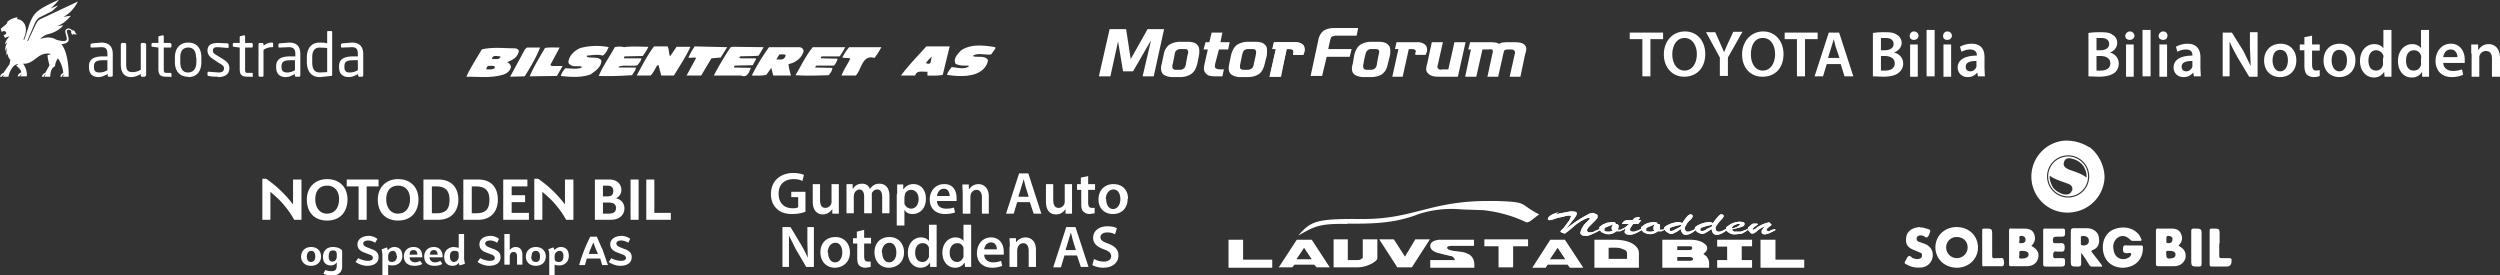 <svg id="Layer_2" xmlns="http://www.w3.org/2000/svg" viewBox="0 0 651.8 71.8"><rect x="0" y="0" width="651.8" height="71.8" fill="#333333" stroke="none"/><defs><style>.cls-1,.cls-2{fill:#fff}.cls-2{fill-rule:evenodd}</style></defs><g id="Layer_2-2"><g id="Layer_1-2"><path class="cls-1" d="m407.7 59.4 1.5-2 .4-1-.2-.2h-.3c-.2 0-.7 0-1.5.3l-1.5.3-1.2.4a3 3 0 0 1-1 .2l-.3-.1c-.1-.3 0-.6.5-1 .4-.3 1-.6 2-.9h.2l-.2.1-.3.2-.3.2a97.1 97.1 0 0 1 4.1-.8l1 .1c.2 0 .4.2.5.3l-.1.6-.5.8-.8 1-1.4 1.8a35 35 0 0 1 6.1-4l1-.2.4.2.5.2c.2.1.2.2.2.3v.6l-.6.7-1.7 1.7c-.4.5-.5.8-.4 1 .1.3.4.4.8.4l.7-.1.8-.4 1-.4.1.3a19.8 19.8 0 0 1-3 1.4 3 3 0 0 1-.7.1l-.9-.1-.5-.4a1 1 0 0 1 0-.6l.3-.8.6-1 1-1c.4-.4.6-.6.5-.7l-.2-.1c-.6 0-1.6.5-3.1 1.5l-.5.4-.7.6-.7.6a66 66 0 0 1-1.3 1l-.7-.2-.5-.3.3-.4.6-.6"/><path class="cls-1" d="m423 59.6.2.3-.8.4h-1a3 3 0 0 1-3 .6l-.9-.4-.5-.7v-.6l.8-.6 1.1-.5 1.3-.2h.7l.4.3-.2.2h.6l.3.4v.5l-.3.6H422.6l.4-.2m-2.4-1.2a126.1 126.1 0 0 0-2 .8c-.2 0-.3.2-.3.3v.6c.1.1.4.2 1 .2.3 0 .7 0 1.2-.3-.1-.1-.3-.2-.3-.4v-.5l.4-.7"/><path class="cls-1" d="M425.2 57.4h.4l.6-.6.9-.2.5.1-.2.3-.4.4h.9l-.8 1h-1.3a7 7 0 0 0-.5.7 2 2 0 0 0-.3.5v.5c.2.2.4.3.7.3.3 0 .6 0 .9-.2.3 0 .7-.3 1.3-.5l.1.3c-1.3.8-2.3 1.2-3.1 1.2l-.8-.1-.5-.4v-.4l.2-.6h-.2l-.2.1-.1.1-.2.1-.2-.3c.6-.2 1.2-.7 1.8-1.3H422.9l.2-.4.4-.4.6-.2h1.1"/><path class="cls-1" d="M434 59.6v.3l-.8.4h-1a3 3 0 0 1-2.9.6l-.9-.4-.5-.7v-.6l.8-.6a4.6 4.6 0 0 1 3.1-.6c.2 0 .3 0 .3.2v.2h.5l.2.4v.5c0 .2 0 .4-.2.6H433.5l.4-.2m-2.5-1.2a126.1 126.1 0 0 0-1.9.8c-.2 0-.3.2-.3.3v.6c.1.1.4.2 1 .2.3 0 .7 0 1.2-.3-.2-.1-.3-.2-.3-.4v-.5l.3-.7"/><path class="cls-1" d="m438.2 59.7-1 .7-1 .5-.4.1c-.2 0-.4 0-.7-.2l-.7-.4-.5-.6c-.1-.3 0-.6.5-.9a7.1 7.1 0 0 1 3.2-1c.3 0 .7.1 1 .3a12.4 12.4 0 0 1 1.5-2l.5-.3h.4l.3.3c.1.1 0 .4-.3.8l-1 1-.6 1c-.2.4-.2.7 0 1 0 .3.3.4.7.4.2 0 .5 0 .7-.2.3 0 .7-.3 1.2-.5l.1.3c-1 .8-1.8 1.2-2.5 1.2-.3 0-.6 0-.7-.2a1 1 0 0 1-.4-.4 2 2 0 0 1-.3-1m.2-1a15 15 0 0 0-3 .8l-.1.3v.4l.1.1h.6l.4-.2.4-.2.6-.3.6-.3.3-.3.1-.3"/><path class="cls-1" d="m446.3 59.7-1.1.7-.9.5-.5.1c-.1 0-.4 0-.6-.2-.3 0-.5-.2-.8-.4l-.5-.6c-.1-.3 0-.6.5-.9a7.1 7.1 0 0 1 3.2-1c.4 0 .7.1 1 .3a12.4 12.4 0 0 1 1.6-2c.2-.2.3-.3.5-.3h.4l.3.3c0 .1 0 .4-.4.8l-.9 1-.7 1a1 1 0 0 0 0 1c.1.3.4.4.7.4.3 0 .5 0 .8-.2.3 0 .6-.3 1.1-.5l.2.3c-1 .8-1.8 1.2-2.6 1.2-.3 0-.5 0-.7-.2a1 1 0 0 1-.4-.4 2 2 0 0 1-.2-1m.2-1a15 15 0 0 0-3 .8l-.2.3v.4l.2.1h.5c.1 0 .3 0 .5-.2.2 0 .3-.1.3-.2l.6-.3.7-.3.3-.3v-.3"/><path class="cls-1" d="M451.6 59.8v.2l.5.4h1.8l.8-.3 1-.4v.2c-.4.4-1 .7-1.5 1l-1.7.2c-.6 0-1 0-1.5-.3s-.7-.4-.9-.8c-.1-.3-.1-.6 0-.8l1.2-.8a5.6 5.6 0 0 1 2.4-.6l.7.1c.2 0 .4.2.4.3.1.2 0 .4-.1.6s-.6.3-1.1.5l-2 .5m0-.3c.5 0 .9-.2 1.2-.3.3-.2.6-.3.7-.5.1-.1.2-.2.1-.3h-.7l-.7.3c-.2 0-.3.2-.5.4-.1.1-.2.3-.1.4"/><path class="cls-1" d="M461.6 58.9c-.8.5-1.2 1-1 1.2l.4.2c.2 0 .4 0 .6-.2s.7-.2 1.2-.4l.1.3-1.6.8-1 .3c-.6 0-.9-.1-1-.5v-.5l.3-.4.5-.7-1 .5a6.7 6.7 0 0 0-1.3 1l-.5.3-.3.1c-.2 0-.5 0-.7-.3l-.6-.7v-.3s0-.3.2-.4l.8-.7c.2-.2.5-.2.8-.2h.5c.1 0 .2 0 .3.2l-.1.1-.3.2c-.7.5-1 .8-1 1l.3.1s.2 0 .3-.2c.2 0 .4-.2.6-.4a8.9 8.9 0 0 1 3-1.3c.2 0 .3 0 .4.2l.4.4-.3.3M407.7 59.4l1.5-2 .4-1-.2-.2h-.3c-.2 0-.7 0-1.5.3l-1.5.3-1.2.4a3 3 0 0 1-1 .2l-.3-.1c-.1-.3 0-.6.5-1 .4-.3 1-.6 2-.9h.2l-.2.1-.3.2-.3.2a97.1 97.1 0 0 1 4.1-.8l1 .1c.2 0 .4.2.5.3l-.1.6-.5.8-.8 1-1.4 1.8a35 35 0 0 1 6.1-4l1-.2.4.2.5.2c.2.1.2.2.2.3v.6l-.6.7-1.7 1.7c-.4.5-.5.8-.4 1 .1.3.4.4.8.4l.7-.1.8-.4 1-.4.1.3a19.8 19.8 0 0 1-3 1.4 3 3 0 0 1-.7.1l-.9-.1-.5-.4a1 1 0 0 1 0-.6l.3-.8.6-1 1-1c.4-.4.6-.6.5-.7l-.2-.1c-.6 0-1.6.5-3.1 1.5l-.5.4-.7.6-.7.6a66 66 0 0 1-1.3 1l-.7-.2-.5-.3.3-.4.6-.6"/><path class="cls-1" d="m423 59.6.2.3-.8.4h-1a3 3 0 0 1-3 .6l-.9-.4-.5-.7v-.6l.8-.6 1.1-.5 1.3-.2h.7l.4.3-.2.2h.6l.3.4v.5l-.3.6H422.6l.4-.2m-2.4-1.2a126.1 126.1 0 0 0-2 .8c-.2 0-.3.2-.3.3v.6c.1.1.4.2 1 .2.3 0 .7 0 1.2-.3-.1-.1-.3-.2-.3-.4v-.5l.4-.7"/><path class="cls-1" d="M425.2 57.4h.4l.6-.6.9-.2.5.1-.2.3-.4.4h.9l-.8 1h-1.3a7 7 0 0 0-.5.7 2 2 0 0 0-.3.5v.5c.2.2.4.3.7.3.3 0 .6 0 .9-.2.3 0 .7-.3 1.3-.5l.1.3c-1.3.8-2.3 1.2-3.1 1.2l-.8-.1-.5-.4v-.4l.2-.6h-.2l-.2.1-.1.1-.2.1-.2-.3c.6-.2 1.2-.7 1.8-1.3H422.9l.2-.4.4-.4.6-.2h1.1"/><path class="cls-1" d="M434 59.6v.3l-.8.4h-1a3 3 0 0 1-2.9.6l-.9-.4-.5-.7v-.6l.8-.6a4.6 4.6 0 0 1 3.1-.6c.2 0 .3 0 .3.2v.2h.5l.2.4v.5c0 .2 0 .4-.2.6H433.5l.4-.2m-2.5-1.2a126.1 126.1 0 0 0-1.9.8c-.2 0-.3.2-.3.3v.6c.1.1.4.2 1 .2.3 0 .7 0 1.2-.3-.2-.1-.3-.2-.3-.4v-.5l.3-.7"/><path class="cls-1" d="m438.2 59.7-1 .7-1 .5-.4.1c-.2 0-.4 0-.7-.2l-.7-.4-.5-.6c-.1-.3 0-.6.5-.9a7.1 7.1 0 0 1 3.2-1c.3 0 .7.1 1 .3a12.4 12.4 0 0 1 1.5-2l.5-.3h.4l.3.3c.1.1 0 .4-.3.8l-1 1-.6 1c-.2.4-.2.7 0 1 0 .3.3.4.7.4.2 0 .5 0 .7-.2.3 0 .7-.3 1.2-.5l.1.3c-1 .8-1.8 1.2-2.5 1.2-.3 0-.6 0-.7-.2a1 1 0 0 1-.4-.4 2 2 0 0 1-.3-1m.2-1a15 15 0 0 0-3 .8l-.1.3v.4l.1.1h.6l.4-.2.4-.2.6-.3.6-.3.3-.3.1-.3"/><path class="cls-1" d="m446.3 59.7-1.1.7-.9.5-.5.1c-.1 0-.4 0-.6-.2-.3 0-.5-.2-.8-.4l-.5-.6c-.1-.3 0-.6.5-.9a7.1 7.1 0 0 1 3.2-1c.4 0 .7.1 1 .3a12.4 12.4 0 0 1 1.6-2c.2-.2.3-.3.5-.3h.4l.3.3c0 .1 0 .4-.4.8l-.9 1-.7 1a1 1 0 0 0 0 1c.1.3.4.4.7.4.3 0 .5 0 .8-.2.3 0 .6-.3 1.1-.5l.2.3c-1 .8-1.8 1.2-2.6 1.2-.3 0-.5 0-.7-.2a1 1 0 0 1-.4-.4 2 2 0 0 1-.2-1m.2-1a15 15 0 0 0-3 .8l-.2.3v.4l.2.1h.5c.1 0 .3 0 .5-.2.2 0 .3-.1.3-.2l.6-.3.7-.3.3-.3v-.3"/><path class="cls-1" d="M451.6 59.8v.2l.5.4h1.8l.8-.3 1-.4v.2c-.4.4-1 .7-1.5 1l-1.7.2c-.6 0-1 0-1.5-.3s-.7-.4-.9-.8c-.1-.3-.1-.6 0-.8l1.2-.8a5.6 5.6 0 0 1 2.4-.6l.7.1c.2 0 .4.2.4.3.1.2 0 .4-.1.6s-.6.3-1.1.5l-2 .5m0-.3c.5 0 .9-.2 1.2-.3.3-.2.6-.3.7-.5.1-.1.2-.2.1-.3h-.7l-.7.3c-.2 0-.3.2-.5.4-.1.1-.2.3-.1.4"/><path class="cls-1" d="M461.6 58.9c-.8.5-1.2 1-1 1.2l.4.2c.2 0 .4 0 .6-.2s.7-.2 1.2-.4l.1.3-1.6.8-1 .3c-.6 0-.9-.1-1-.5v-.5l.3-.4.5-.7-1 .5a6.7 6.7 0 0 0-1.3 1l-.5.3-.3.1c-.2 0-.5 0-.7-.3l-.6-.7v-.3s0-.3.2-.4l.8-.7c.2-.2.5-.2.8-.2h.5c.1 0 .2 0 .3.2l-.1.1-.3.2c-.7.5-1 .8-1 1l.3.1s.2 0 .3-.2c.2 0 .4-.2.6-.4a8.9 8.9 0 0 1 3-1.3c.2 0 .3 0 .4.2l.4.4-.3.3M351.3 58.3c7.7.1 13-.3 18.6-2.5a28 28 0 0 1 11.2-1.2l5.7.2c3.6.4 7.5 1.4 11 3.1.8.4 2-1 3.5-2-4.9-2.5-3.1-3.1-8.7-3.4l-2.2-.1H388c-15.3 0-19.5 4.8-33 4.7-11.8-.1-13.2.5-16.5 4.3 4-2.2 5.2-3.2 12.8-3M423.7 69.8h-8v-7.3h5c2 0 3.6.3 4.9 1 1.1.7 1.7 1.5 1.7 2.5v3.8h-3.6Zm-4.3-3.7v1.4h4.8V66c0-.4-.3-.8-1-1-.8-.3-.8-.5-3.8-.4V66ZM408.7 69h-5.2l-.5.8h-3.5l4.7-7.3h3.8l4.8 7.3h-3.5l-.6-.8Zm-2.6-4.4-2 3h4l-2-3ZM331.7 69.8h-11.4v-7.3h3.8v5.2h7.6v2.1zM342.6 69h-5.1l-.6.7h-3.5l4.7-7.2h3.9l4.7 7.2h-3.4l-.7-.7Zm-2.6-4.4-2 3h4l-2-3ZM351.4 67.8h2c.7 0 1.2 0 1.4-.2s.5-.2.5-.5v-4.7h3.8v4.7c0 .8-.5 1-1.4 1.6-1 .5-2.2 1-3.9 1h-6.1v-7.3h3.7v5.4ZM372.8 62.4l-4.7 7.3h-3.8l-4.7-7.3h3.8l2.9 4.5 2.7-4.5h3.8zM394.5 69.7h-3.8v-5.5H387v-1.8h11.4v1.8h-3.9v5.5zM450.3 67.8v-3.5h-2.6v-1.8h9.1v1.7h-2.7v3.6h2.7v2h-9.1v-2H450.3zM470.4 69.8H459v-7.3h3.9v5.2h7.5v2.1zM384.2 67.8s-.2-.6-.6-1c-.3-.3-.7-.6-.9-.6-.5-.3-1-.4-1.4-.5l-2.4-.3c-1-.2-1.6-.4-1.6-.8s.6-.5 1.8-.5h5.2v-1.6h-9.1c-1.6.2-2.3.8-2.3 1.6s.6 1.4 1.8 1.8l3.2.8.6.1s.7.3.8 1h-6.4v2h11.5c0-.8 0-1.4-.2-2M445.6 68.4c0-.2-.2-1-.6-1.4v-.1l-.9-.7c.7-.5 1-1 1-1.5 0-.6-.4-1-1.2-1.5-.9-.5-2-.7-3.5-.7h-7v7.3h12.2v-1.4m-8.3-4.2h3.1c.6 0 .8.1.8.5 0 .3-.3.5-.8.5h-3.1v-1Zm0 2.8h3.1c.8 0 1 .3 1 .5s0 .5-.9.5h-3.2v-1ZM210 55.2c-.7.3-2 .6-3.4.6-1.8 0-3.1-.4-4.1-1.4-1-.9-1.5-2.3-1.5-3.8 0-3.4 2.4-5.5 5.9-5.5 1.2 0 2.3.3 2.7.5l-.4 1.6c-.5-.3-1.2-.5-2.3-.5-2.3 0-3.9 1.3-3.9 3.8s1.5 3.8 3.7 3.8c.7 0 1.2-.1 1.4-.3v-2.6h-1.8V50h3.7v5.3ZM218.7 53.4v2.3H217v-1.2c-.4.6-1.2 1.4-2.5 1.4s-2.6-.9-2.6-3.3V48h1.9v4.1c0 1.3.4 2.1 1.4 2.1a1.6 1.6 0 0 0 1.6-1.6V48h1.9v5.3ZM220.7 50.4V48h1.6v1.2h.1c.4-.6 1-1.3 2.4-1.3 1 0 1.7.5 2 1.4a3 3 0 0 1 1-1c.4-.3 1-.4 1.5-.4 1.3 0 2.6.8 2.6 3.2v4.5H230v-4.2c0-1.3-.4-2-1.3-2-.7 0-1.2.5-1.4 1v5.2h-2v-4.4c0-1-.4-1.8-1.2-1.8-.7 0-1.2.6-1.4 1.1l-.1.6v4.5h-1.9v-5.3ZM233.9 50.6v-2.5h1.6v1.2h.1a3 3 0 0 1 2.6-1.3c1.8 0 3.2 1.4 3.2 3.8 0 2.7-1.7 4-3.5 4-1 0-1.7-.4-2-1h-.1v4h-2v-8.2Zm1.9 2v.5c.2.7 1 1.3 1.7 1.3 1.2 0 2-1 2-2.5 0-1.3-.7-2.4-2-2.4-.7 0-1.5.5-1.6 1.4l-.1.5v1.1ZM244.3 52.4c0 1.4 1.1 2 2.3 2 1 0 1.6-.1 2.1-.3l.3 1.3c-.6.2-1.5.4-2.6.4-2.5 0-4-1.5-4-3.8 0-2 1.3-4 3.8-4s3.2 2 3.2 3.6v.8h-5.1Zm3.3-1.3c0-.7-.3-1.9-1.5-1.9s-1.7 1.1-1.8 1.9h3.3ZM251 50.4l-.1-2.3h1.7v1.2h.1c.4-.6 1.2-1.3 2.4-1.3s2.7.8 2.7 3.2v4.5H256v-4.3c0-1-.4-1.9-1.4-1.9-.8 0-1.3.6-1.5 1.1l-.1.7v4.4h-2v-5.3ZM265.2 52.7l-.9 3h-2l3.4-10.5h2.4l3.4 10.5h-2l-1-3h-3.3Zm3-1.4-.8-2.6-.5-2-.6 2-.8 2.6h2.7ZM279.5 53.4v2.3h-1.7v-1.2c-.4.6-1.1 1.4-2.5 1.4s-2.6-.9-2.6-3.3V48h1.9v4.1c0 1.3.4 2.1 1.4 2.1a1.6 1.6 0 0 0 1.6-1.6V48h1.9v5.3ZM283.7 46V48h1.8v1.5h-1.8v3.3c0 1 .3 1.4 1 1.4h.7v1.4l-1.3.2c-.7 0-1.3-.3-1.7-.7-.4-.4-.5-1-.5-2v-3.6h-1.1V48h1v-1.7l2-.4ZM294 51.8c0 2.8-1.9 4-3.8 4-2.2 0-3.8-1.4-3.8-3.8s1.6-4 3.9-4 3.8 1.5 3.8 3.8m-5.7.1c0 1.5.7 2.6 1.8 2.6s1.9-1.1 1.9-2.6c0-1.2-.5-2.5-1.8-2.5s-2 1.3-2 2.5M204 69.6V59.2h2.1l2.7 4.5a29 29 0 0 1 1.8 3.5l-.1-4.4v-3.6h1.7v10.4h-2l-2.7-4.6-1.8-3.6v8.2h-1.8ZM221.6 65.8c0 2.7-2 4-4 4s-3.7-1.5-3.7-4 1.6-4 3.9-4 3.8 1.7 3.8 4m-5.7 0c0 1.5.7 2.6 1.8 2.6s1.9-1 1.9-2.6c0-1.2-.5-2.5-1.8-2.5s-2 1.3-2 2.5M225.3 60v2h1.8v1.5h-1.8v3.3c0 1 .3 1.4 1 1.4h.7v1.4l-1.3.2c-.7 0-1.3-.2-1.7-.6-.4-.5-.5-1.1-.5-2.1v-3.6h-1.1v-1.4h1v-1.7l2-.5ZM235.7 65.8c0 2.7-2 4-4 4s-3.7-1.5-3.7-4 1.6-4 3.9-4 3.8 1.7 3.8 4m-5.7 0c0 1.5.7 2.6 1.8 2.6s1.9-1 1.9-2.6c0-1.2-.5-2.5-1.8-2.5s-2 1.3-2 2.5M244.2 58.6v11h-1.7v-1.2c-.5.9-1.4 1.4-2.5 1.4-1.8 0-3.3-1.5-3.3-3.9 0-2.5 1.6-4 3.4-4 1 0 1.8.4 2.1 1v-4.3h2Zm-2 6.6v-.5c-.1-.7-.7-1.3-1.6-1.3-1.3 0-2 1-2 2.5s.7 2.4 2 2.4c.7 0 1.4-.6 1.6-1.4v-1.7ZM253.2 58.6v11h-1.6l-.1-1.2c-.5.9-1.4 1.4-2.5 1.4-1.8 0-3.3-1.5-3.3-3.9 0-2.5 1.6-4 3.4-4 1 0 1.8.4 2.1 1v-4.3h2Zm-2 6.6v-.5c-.1-.7-.7-1.3-1.6-1.3-1.2 0-2 1-2 2.5s.8 2.4 2 2.4c.7 0 1.4-.6 1.6-1.4v-1.7ZM256.6 66.4c0 1.3 1.1 2 2.3 2 1 0 1.6-.2 2.1-.4l.3 1.3c-.7.3-1.6.5-2.6.5-2.5 0-4-1.5-4-3.8 0-2.1 1.3-4.1 3.7-4.1s3.3 2 3.3 3.7v.8h-5.1Zm3.3-1.4c0-.7-.3-1.8-1.5-1.8s-1.7 1-1.8 1.8h3.3ZM263.3 64.3l-.1-2.2h1.7v1h.1c.3-.5 1.2-1.2 2.4-1.2s2.7.8 2.7 3.2v4.5h-1.9v-4.2c0-1.1-.4-2-1.4-2-.8 0-1.3.6-1.5 1.2l-.1.6v4.4h-2v-5.3ZM277.5 66.7l-.9 3h-2l3.4-10.5h2.4l3.4 10.4h-2l-1-3h-3.3Zm3-1.5-.8-2.6-.5-2-.6 2-.8 2.6h2.7ZM285.2 67.5c.7.4 1.6.7 2.6.7 1.2 0 1.9-.6 1.9-1.4 0-.8-.5-1.3-1.9-1.8-1.7-.6-2.8-1.5-2.8-3 0-1.7 1.4-3 3.7-3 1.1 0 2 .2 2.5.5l-.5 1.6c-.3-.2-1-.5-2-.5-1.2 0-1.8.6-1.8 1.2 0 .8.6 1.2 2 1.7 1.8.7 2.7 1.6 2.7 3.1 0 1.7-1.3 3.2-4 3.2-1 0-2.2-.3-2.8-.7l.4-1.5ZM428.2 10.2h-3.3V8.5h8.7v1.7h-3.3v9.7h-2.1v-9.7zM444.6 14c0 3.9-2.4 6-5.5 6s-5.3-2.4-5.3-5.8 2.2-6 5.5-6 5.3 2.6 5.3 5.9m-8.6.1c0 2.3 1.2 4.2 3.2 4.2s3.2-1.9 3.2-4.3c0-2.1-1.1-4.2-3.2-4.2s-3.2 2-3.2 4.3M448.4 19.9V15l-3.6-6.6h2.4l1.3 2.9 1 2.3 1-2.3 1.4-3h2.4l-3.8 6.7v4.8h-2.1ZM465 14c0 3.9-2.3 6-5.5 6s-5.3-2.4-5.3-5.8 2.3-6 5.5-6 5.3 2.6 5.3 5.9m-8.5.1c0 2.3 1.1 4.2 3.1 4.2s3.2-1.9 3.2-4.3c0-2.1-1-4.2-3.2-4.2s-3.1 2-3.1 4.3M468.5 10.2h-3.2V8.5h8.6v1.7h-3.3v9.7h-2.1v-9.7zM476.3 16.6l-1 3.3h-2.2l3.7-11.4h2.7l3.7 11.4h-2.3l-1-3.2h-3.6Zm3.3-1.5-1-2.9-.5-2-.6 2-.9 2.9h3ZM488.3 8.6a17 17 0 0 1 3-.2c1.6 0 2.5.1 3.3.7.7.4 1.2 1.2 1.2 2.1 0 1-.7 2-2 2.5 1.3.3 2.4 1.3 2.4 2.9a3 3 0 0 1-1.1 2.3c-.8.7-2.1 1.1-4.2 1.1l-2.6-.1V8.6Zm2 4.5h1.1c1.5 0 2.3-.7 2.3-1.6 0-1.1-.8-1.6-2.1-1.6h-1.2v3.2Zm0 5.3h1.2c1.3 0 2.5-.5 2.5-1.9 0-1.3-1.2-1.9-2.6-1.9h-1v3.8ZM500.2 9.3c0 .6-.5 1.1-1.2 1.1s-1.1-.4-1.1-1 .4-1.2 1.1-1.2 1.2.5 1.2 1.1m-2.2 2.3h2V20h-2v-8.3ZM502.3 7.8h2.1v12.1h-2.1zM508.9 9.3c0 .6-.5 1.1-1.2 1.1s-1.1-.4-1.1-1 .4-1.2 1.1-1.2 1.2.5 1.2 1.1m-2.2 2.3h2V20h-2v-8.3ZM515.7 19.9l-.2-1a3 3 0 0 1-2.5 1.2c-1.6 0-2.6-1.2-2.6-2.5 0-2 1.9-3.1 5-3.1v-.2c0-.5-.3-1.4-1.8-1.4-.8 0-1.6.3-2.2.6l-.4-1.3a6 6 0 0 1 3-.8c2.7 0 3.4 1.7 3.4 3.5v3l.1 2h-1.8Zm-.3-4c-1.5 0-2.9.2-2.9 1.5 0 .8.5 1.2 1.2 1.2.8 0 1.4-.6 1.6-1.2v-1.6ZM83.7 66.9c0 1.4-1 2.4-2.6 2.4s-2.6-1-2.6-2.4 1-2.5 2.6-2.5 2.6 1 2.6 2.5m-3.7 0c0 1 .5 1.4 1.1 1.4s1.1-.4 1.1-1.4c0-1-.4-1.5-1-1.5s-1.2.4-1.2 1.5M89.2 69.5c0 1.5-1 2.3-2.5 2.3a6 6 0 0 1-2.4-.4l.5-1c.5.2 1 .3 1.6.3 1 0 1.4-.4 1.4-1.5v-.8c-.4.6-1 .8-1.5.8-1.2 0-2.1-.6-2.1-2.3 0-1 .6-2.5 2.6-2.5 1 0 1.8.3 2.2.7.2.1.2.3.2.6v3.8Zm-2.5-4.2c-.4 0-1 .2-1 1.6 0 .7.2 1.3 1 1.3.6 0 1.1-.5 1.1-1.3v-.7c0-.6-.3-.9-1-.9M97.8 63.3c-.4-.3-1.1-.6-1.8-.6-.8 0-1.3.3-1.3.8 0 .3.2.6.8.9l1.8.7c1 .5 1.4 1 1.4 2 0 1.1-.8 2.2-3 2.2-1.1 0-2.3-.5-3-1l.7-1c.7.4 1.7.7 2.5.7 1.2 0 1.3-.5 1.3-.7 0-.3 0-.5-.5-.8l-2.1-.8c-1-.5-1.4-1.1-1.4-2 0-1.3 1.2-2.2 3-2.2.7 0 1.6.3 2.2.8l-.6 1ZM104.9 66.7c0 1.5-1 2.5-2.6 2.5-.4 0-.8 0-1.1-.2v2.7h-1.5v-5.5l-.2-1.2 1.4-.5.2.7h.1c.3-.5 1-.8 1.6-.8 1.2 0 2.1.7 2.1 2.3m-1.5 0c0-.8-.4-1.3-1-1.3s-1.2.5-1.2 1.4v.5c0 .7.3 1 1 1s1.3-.5 1.3-1.6M109.5 68l.6.8c-.4.3-1.2.5-2 .5-2 0-2.8-1.1-2.8-2.4 0-1.5 1-2.5 2.5-2.5 1.7 0 2.3 1.1 2.3 2.6v.1h-3.3c0 .7.5 1.3 1.5 1.3.4 0 .9-.2 1.2-.4m-2.7-1.6h2c0-.8-.3-1.2-1-1.2s-1 .4-1 1.2M114.8 68l.5.8c-.4.3-1.1.5-2 .5-2 0-2.7-1.1-2.7-2.4 0-1.5 1-2.5 2.5-2.5 1.6 0 2.3 1.1 2.3 2.6v.1H112c0 .7.5 1.3 1.5 1.3.5 0 1-.2 1.3-.4m-2.7-1.6h2c0-.8-.4-1.2-1-1.2s-1 .4-1 1.2M119.8 69.2l-.2-.7c-.4.6-1 .8-1.6.8-1.2 0-2.2-.7-2.2-2.4 0-1.4 1-2.5 2.6-2.5l1.2.2V61h1.4v6.5l.2 1.3-1.4.4m-.2-2.3v-.5c0-.8-.3-1-1.1-1s-1.2.4-1.2 1.5c0 .8.4 1.4 1 1.4s1.3-.5 1.3-1.4M129.6 63.3c-.4-.3-1.1-.6-1.8-.6-.8 0-1.3.3-1.3.8 0 .3.2.6.8.9l1.8.7c1 .5 1.4 1 1.4 2 0 1.1-.8 2.2-3 2.2-1.1 0-2.3-.5-3-1l.7-1c.7.4 1.7.7 2.5.7 1.2 0 1.3-.5 1.3-.7 0-.3-.1-.5-.5-.8l-2.1-.8c-1-.5-1.4-1.1-1.4-2 0-1.3 1.1-2.2 3-2.2.6 0 1.6.3 2.1.8l-.5 1ZM136.2 66.5V69h-1.4V67c0-.7-.1-1.3-.9-1.3s-1 .7-1 1.3V69h-1.4V61h1.4v4.2c.4-.5.9-.8 1.5-.8 1.3 0 1.8.9 1.8 2M142.3 66.9c0 1.4-1 2.4-2.6 2.4s-2.6-1-2.6-2.4 1-2.5 2.6-2.5 2.6 1 2.6 2.5m-3.8 0c0 1 .5 1.4 1.2 1.4s1.1-.4 1.1-1.4c0-1-.4-1.5-1.1-1.5-.7 0-1.1.4-1.1 1.5M148.3 66.7c0 1.5-1 2.5-2.5 2.5-.4 0-.8 0-1.2-.2v2.7h-1.4v-5.5c0-.6-.2-1.1-.3-1.2l1.4-.5.3.7c.4-.5 1-.8 1.6-.8 1.2 0 2.1.7 2.1 2.3m-1.4 0c0-.8-.4-1.3-1-1.3s-1.3.5-1.3 1.4v.5c0 .7.3 1 1.1 1s1.2-.5 1.2-1.6M157 64.8l1.5 4.3H157l-.5-1.7H153l-.5 1.7H151a40.6 40.6 0 0 1 2.9-7.4h1.7l1.3 3m-1 1.5a32.2 32.2 0 0 1-1.2-3l-.9 2.1-.3.9h2.4ZM163.8 63.3c-.4-.3-1.2-.6-1.9-.6s-1.2.3-1.2.8c0 .3.2.6.8.9l1.8.7c1 .5 1.4 1 1.4 2 0 1.1-.8 2.2-3 2.2-1.2 0-2.3-.5-3-1l.7-1c.6.4 1.7.7 2.5.7 1.2 0 1.3-.5 1.3-.7 0-.3-.1-.5-.5-.8l-2.1-.8c-1-.5-1.5-1.1-1.5-2 0-1.3 1.2-2.2 3-2.2.7 0 1.7.3 2.2.8l-.5 1ZM72.3 51.6 70.5 50v7.3h-2.1V46.6h1a31.2 31.2 0 0 1 7 6.7v-6.5h2.2v10.5h-1.9a24 24 0 0 0-4.4-5.7M80 52c0-3 2-5.3 5.3-5.3s5.3 2.2 5.3 5.3-1.8 5.5-5.3 5.5C82 57.5 80 55.4 80 52m2.2 0c0 2 1.1 3.7 3 3.7 2.3 0 3.2-1.8 3.2-3.8s-1.1-3.5-3.1-3.5-3.1 1.4-3.1 3.5M98.7 48.6h-3.1v8.7h-2.1v-8.7h-3.1v-1.8h8.3v1.8zM98.5 52c0-3 2-5.3 5.3-5.3s5.3 2.2 5.3 5.3-1.8 5.5-5.3 5.5c-3.3 0-5.3-2.1-5.3-5.5m2.2 0c0 2 1.1 3.7 3 3.7 2.3 0 3.2-1.8 3.2-3.8s-1.1-3.5-3.1-3.5-3.1 1.4-3.1 3.5M110.4 46.8h3.9c3.3 0 5.2 2 5.2 5.3 0 2.9-1.8 5.2-5.2 5.2h-3.9V46.8Zm2.2 8.8h1.2c2.4 0 3.4-1 3.4-3.5 0-2.3-1-3.5-3.4-3.5h-1.2v7ZM120.8 46.8h3.9c3.3 0 5.1 2 5.1 5.3 0 2.9-1.7 5.2-5.1 5.2h-3.9V46.8Zm2.2 8.8h1.1c2.5 0 3.5-1 3.5-3.5 0-2.3-1-3.5-3.5-3.5H123v7ZM133.4 48.6v2.3h3.5v1.8h-3.5v2.8h4.5v1.8h-6.7V46.8h6.3v1.8h-4.1zM143.2 51.6l-1.8-1.6v7.3h-2.1V46.6h1a30.7 30.7 0 0 1 7 6.7v-6.5h2.2v10.5h-1.9a24 24 0 0 0-4.4-5.7M155.1 46.8h3.7c2.2 0 3.2 1.3 3.2 2.7 0 .9-.4 1.7-1.4 2.2 1.5.3 2.2 1.5 2.2 2.6 0 1.8-1.4 3-3.5 3h-4.2V46.8Zm2.1 4.4h1.2c1 0 1.5-.4 1.5-1.4 0-.9-.5-1.4-1.5-1.4h-1.2v2.8Zm0 4.5h1.4c1.5 0 2-.5 2-1.5s-.7-1.4-2.1-1.4h-1.3v3ZM164.4 46.8h2.1v10.5h-2.1zM170.6 55.5h4.3v1.8h-6.4V46.8h2.1v8.7zM544.5 8.6a17 17 0 0 1 3-.2c1.6 0 2.6.1 3.3.7.8.4 1.2 1.2 1.2 2.1 0 1-.6 2-1.9 2.5 1.2.3 2.3 1.3 2.3 2.9a3 3 0 0 1-1 2.3c-.9.7-2.2 1.1-4.3 1.1l-2.6-.1V8.6Zm2.1 4.5h1c1.5 0 2.3-.7 2.3-1.6 0-1.1-.8-1.6-2.1-1.6h-1.2v3.2Zm0 5.3h1.1c1.3 0 2.5-.5 2.5-1.9 0-1.3-1.1-1.9-2.6-1.9h-1v3.8ZM556.5 9.3c0 .6-.5 1.1-1.2 1.1s-1.2-.4-1.2-1 .5-1.2 1.2-1.2 1.1.5 1.2 1.1m-2.3 2.3h2.1V20h-2v-8.3ZM558.6 7.8h2.1v12.1h-2.1zM565.1 9.3c0 .6-.4 1.1-1.1 1.1s-1.2-.4-1.2-1 .5-1.2 1.2-1.2 1.1.5 1.1 1.1m-2.2 2.3h2.1V20h-2v-8.3ZM572 19.9l-.2-1a3 3 0 0 1-2.5 1.2c-1.7 0-2.6-1.2-2.6-2.5 0-2 1.8-3.1 4.9-3.1v-.2c0-.5-.2-1.4-1.7-1.4-.8 0-1.7.3-2.2.6l-.4-1.3a6 6 0 0 1 3-.8c2.6 0 3.4 1.7 3.4 3.5v3l.1 2h-1.9Zm-.4-4c-1.4 0-2.8.2-2.8 1.5 0 .8.5 1.2 1.2 1.2.8 0 1.4-.6 1.6-1.2v-1.6ZM579.5 19.9V8.5h2.4l3 4.8 1.9 3.9-.2-4.8v-4h2V20h-2.2l-3-5c-.7-1.3-1.5-2.7-2-4h-.1v8.9h-1.8ZM598.7 15.7c0 3-2.1 4.4-4.2 4.4-2.4 0-4.2-1.6-4.2-4.3s1.8-4.4 4.3-4.4 4.1 1.8 4.1 4.3m-6.2 0c0 1.7.8 2.9 2 2.9s2-1.2 2-2.9c0-1.3-.5-2.7-2-2.7s-2 1.4-2 2.8M602.8 9.3v2.3h2v1.6h-2v3.6c0 1 .3 1.6 1 1.6l1-.1v1.5c-.4.2-1 .3-1.6.3-.7 0-1.4-.3-1.8-.7-.4-.5-.6-1.2-.6-2.3v-4h-1.2v-1.5h1.2V9.7l2-.4ZM614.1 15.7c0 3-2.1 4.4-4.2 4.4-2.3 0-4.1-1.6-4.1-4.3s1.7-4.4 4.2-4.4 4.1 1.8 4.1 4.3m-6.2 0c0 1.7.8 2.9 2 2.9 1.3 0 2-1.2 2-2.9 0-1.3-.5-2.7-2-2.7s-2 1.4-2 2.8M623.5 7.8V20h-1.8l-.1-1.3a3 3 0 0 1-2.7 1.5c-2 0-3.6-1.7-3.6-4.3 0-2.7 1.7-4.4 3.7-4.4 1.2 0 2 .5 2.4 1.1V7.8h2Zm-2.1 7.3v-.6c-.3-.8-1-1.4-1.9-1.4-1.3 0-2 1.1-2 2.7s.7 2.6 2 2.6c.9 0 1.6-.6 1.8-1.5V15.1ZM633.3 7.8V20h-1.8v-1.3a3 3 0 0 1-2.8 1.5c-2 0-3.5-1.7-3.5-4.3 0-2.7 1.7-4.4 3.7-4.4 1.1 0 2 .5 2.3 1.1V7.8h2.1Zm-2 7.3-.1-.6c-.2-.8-.9-1.4-1.8-1.4-1.4 0-2.1 1.1-2.1 2.7s.7 2.6 2 2.6c1 0 1.7-.6 1.9-1.5V15.1ZM637 16.3c0 1.5 1.2 2.2 2.6 2.2 1 0 1.6-.2 2.3-.4l.3 1.4c-.7.3-1.7.6-3 .6-2.6 0-4.2-1.7-4.2-4.2 0-2.3 1.4-4.5 4-4.5s3.6 2.3 3.6 4v1H637Zm3.7-1.4c0-.8-.4-2-1.8-2-1.2 0-1.8 1.1-1.9 2h3.7ZM644.3 14v-2.4h1.8V13h.1a3 3 0 0 1 2.6-1.5c1.5 0 3 1 3 3.6v4.9h-2.1v-4.7c0-1.2-.4-2-1.6-2a1.7 1.7 0 0 0-1.7 1.8V20h-2V14Z"/><path class="cls-2" d="m258.4 14.2 1.1-1.5v-.4c-3-.5-6.5-.9-9 .9-.8.9-2 2-1.4 3.4 1 .6 2.4.5 3.4.5l.1.2c-1.2.9-3 .3-4.5.2-.5.7-1 1.3-1.2 2 2.2.4 5 .5 7-.1 1.8-.5 3.4-1.8 3.7-3.7-.7-1.3-2.7-.7-3.8-1l-.1-.2c1.4-.8 3-.1 4.7-.3M154.1 19.3c1.2-.8 2.7-1.9 2.7-3.5-.7-1.2-2.7-.5-3.8-1v-.3c1.5-.1 2.8-.4 4.1 0 .8-.4 1.2-1.4 1.6-2.2-2.3-.5-5.1-.4-7.3.2-1.4.5-3 1.9-3.2 3.6 0 .6.4.7.8 1 .9.4 2.1-.1 2.8.4-1.1.7-3 .3-4.4.3a5 5 0 0 0-1.2 2c2.6.3 5.6.5 8-.5M164.8 19.6c.3-.6 1-1.3 1-2h-4.5v-.2c1.4-.6 3.3 0 4.9-.4.4-.6 1-1.1 1-1.8h-4.5c0-.3 0-.4.2-.5l4.7-.1c.6-.9 1.2-1.7 1.4-2.4-2 0-4.3-.2-6.3.1-.7-.2-1.7-.2-2.4 0-1.4 2.5-3.2 5.1-4.2 7.5 3 .1 5.5 0 8.7-.2M169.6 19.7c.8-.7 1.2-1.9 1.8-2.7h.3l.7 2.7h3.3c1.5-2.5 3.2-5 4.3-7.5h-3.6l-1.7 2.5c-.4-.8-.2-2-.7-2.6h-3.5c-1.7 2.3-3.1 5-4.5 7.6h3.6M187.9 15l1.7-2.7-8.5-.2c-.6 1-1.3 2-1.6 3 .6 0 1.3-.2 2 0l-2.5 4.6h3.8l2.7-4.5 2.4-.2M193.2 19.7c1.8.7 2.1-1.1 2.6-2l-4.3-.1c-.3-.1 0-.4.1-.5l4.7-.1c.2-.7.8-1.2.8-1.8h-4l-.4-.2.3-.3c1.6-.1 3.3 0 4.8-.2l1.3-2.2-8.1-.1-.5.1a76 76 0 0 0-4.4 7.4h7M216 19.7c.5-.7 1-1.2 1-2l-4.4-.1c-.1-.2.1-.4.3-.5h4.5c.5-.4.8-1.2 1-1.8l-4.4-.1c0-.3.1-.5.4-.5h4.5c.7-.9 1-1.6 1.5-2.4h-8.5c-1.8 2.2-3 4.8-4.5 7.3 2.7.2 5.8.1 8.7 0M219.7 15c.6.2 1.5 0 2 .3-.7 1.4-1.8 3-2.3 4.4h3.7c1.6-1.6 1.6-5.5 4.9-4.6.7-.9 1.3-1.9 1.8-2.8h-8.4a13 13 0 0 0-1.8 2.7M145.2 19.8l1.5-2.6h-2.9l-.3-.3 2.4-4.5c-1.2 0-2.6-.1-3.8.1-1.4 2.4-2.9 4.8-4 7.4l7.1-.1M136.8 19.9c1.5-2.4 3-4.9 4-7.5h-3.4l-.5.4L133 20l3.8-.1M199.8 19.5l1.3-1.8.5 2h4.6c-.2-1-.6-2-.6-3 1.7-.3 3.4-1.5 3.9-3.3 0-.7-.5-1-1-1.1h-8a54.9 54.9 0 0 0-4.5 7.4c1.3 0 2.5.1 3.8-.2m3.4-5.3c.5 0 1.2-.1 1.6.1 0 .7-.4 1-.9 1.2h-1.5l.8-1.3ZM241.8 18.8v.9c1.3 0 2.7.1 4-.2l1.8-7.4h-6.1c-2.3 2.6-4.7 5-6.6 7.6h3.7c.4-1.5 2.1-.9 3.2-1m1.2-4c-.4.7 0 2.4-1.4 1.8h-.2c.3-.6 1.1-1.3 1.6-1.8M131.4 19.4c.9-.4 1.7-1 1.8-2-.1-.6-.5-1-1-1.2 1.3-.5 2.6-1.1 3-2.6.3-.6-.4-.9-.8-1-2.9 0-6.2-.4-8.8.3-1.3 2.3-3 4.8-4 7.1 3.5 0 6.7.4 9.8-.6m-.9-4.7c0 .3-.4.6-.7.7h-1.5c0-1.2 1.4-.7 2.2-.7m-3.2 2.5c.6 0 1.4-.2 1.7.2.1.6-.5.6-1 .7h-1.2c0-.4.2-.7.5-1"/><path class="cls-1" d="M515.7 64.5c0 3-2.4 5.3-5.5 5.3-3.2 0-5.6-2.3-5.6-5.3s2.4-5.3 5.5-5.3c3.3 0 5.6 2.3 5.6 5.4m-5.6-2.8c-1.5 0-2.7 1.2-2.7 2.7s1.2 2.8 2.8 2.8c1.5 0 2.8-1.2 2.8-2.8s-1.2-2.7-2.8-2.7M556.2 64h1.9c.5 0 .6 0 .6.6 0 3-1.9 5-5 5.2-2.5.1-5-1.3-5.4-4.5-.3-2.4.7-4.5 2.6-5.4 2.2-1 4.8-.7 6.3.8.5.4.8 1 1 1.5.3.5.1.6-.4.6h-1.6c-.3 0-.5 0-.8-.3-1-1-2-1.2-3-.7s-1.6 1.8-1.4 3c.2 2 1.4 3 3.2 2.7l.7-.3c.4-.2.8-.6.7-1 0-.4-.6-.2-1-.2-.6 0-1.1 0-1.1-1 0-.8.2-1.2 1.1-1h1.6M568 64.1c1.6.8 2 1.8 1.8 3.2-.4 1.3-1.5 2.1-3 2.1h-4c-.4 0-.7 0-.7-.6v-8.5c0-.6.1-.8.7-.7h3.4c1 0 2 .3 2.4 1.3.5 1 .4 2.1-.5 3l-.1.2m-3.2 2.3c0 .7.2 1 .7 1 1.1 0 1.7-.3 1.7-1s-.5-1-1.7-1c-1-.1-.7.5-.7 1m0-4c.2.3-.4 1 .6 1 .6 0 1-.3 1-1 .1-.6-.4-.8-1-.9-.8 0-.5.6-.6 1M529.6 64.1c1.5.8 2.1 1.8 1.8 3.1-.3 1.4-1.4 2.2-3 2.2h-4c-.4 0-.6 0-.6-.5v-8.7c0-.6.2-.7.7-.6h3.2c1.1 0 2.1.2 2.6 1.3.5 1.2.3 2.3-.7 3.2m-3.1 2.3c0 .4-.4 1.1.6 1 1.1 0 1.7-.3 1.8-1 0-.7-.6-1-1.7-1-1 0-.7.5-.7 1m0-4c.1.4-.4 1.1.5 1 .6 0 1.1-.2 1.1-.9s-.5-1-1.1-1c-.8 0-.4.6-.5 1M548 69.5h-2.6c-.4 0-.6-.3-.8-.6-.6-1-1.2-2-2-3v2.8c0 .6-.2.8-.8.8-1.9 0-1.9 0-1.9-1.9v-7.3c0-.5.1-.8.8-.8h3.6c1.5.1 2.7 1 2.9 2.3.2 1.2.2 2.7-1.6 3.4-.5.2-.3.4-.1.7l2.1 2.7c.2.3.4.5.5.9m-5.6-6.7c.2.4-.4 1.2.7 1.2.9 0 1.5-.5 1.4-1.3 0-.7-.5-1.1-1.4-1.2-1.1 0-.5.8-.7 1.2M500.6 59.3c.3 0 .8 0 1.3.2 1.6.4 1.6.4.9 2-.3.4-.5.6-1 .2-.4-.3-.9-.4-1.4-.3-.3.1-.7.3-.7.8 0 .4.2.7.5.8l1.7.6c1.4.6 2.1 1.7 2 3.1a3.2 3.2 0 0 1-2.7 3c-1.4.2-2.8 0-4-.7-.6-.2-.8-.5-.4-1 .3-.5.4-1 .8-1.2.4-.3.7.3 1.1.5.6.2 1.2.4 1.9.1.3-.1.5-.4.5-.7 0-.4 0-.7-.4-.8l-1.4-.6c-2-.7-2.6-1.7-2.3-3.5.2-1.5 1.6-2.5 3.6-2.6M532.7 64.4v-4.2c0-.4 0-.7.6-.6h4.4c.6 0 .7.1.7.7 0 1.4 0 1.4-1.4 1.4h-.7c-1 0-1.2.4-1 1.4 0 .3.3.3.5.3h1.3c.9-.1 1.2.2 1.2 1.1 0 1-.3 1.2-1.1 1.1h-.9c-.8-.2-1 .2-1 1 0 .5.1.8.7.7h1.2c1.2 0 1.2 0 1.2 1.2 0 .8-.2 1-1 1h-4c-.6 0-.7-.2-.7-.7v-4.3M516.8 64.4v-4.2c0-.5 0-.6.6-.6 2 0 2 0 2 1.8v5.1c0 .7.1.9.8.8h1.2c1-.2 1 .3 1.1 1.1 0 1-.3 1.1-1.1 1h-4c-.5.1-.6 0-.6-.6v-4.3M578.6 63.5v3.2c0 .4.1.6.6.6h1.9c.6 0 .8.2.7.7v.1c0 1-.5 1.4-1.3 1.4h-3.8c-.5 0-.6-.2-.6-.6v-8.7c0-.5.1-.6.6-.6 2 0 2-.1 2 1.9v2ZM574 64.5v4.3c0 .5-.1.7-.7.7-2 0-2 0-2-2v-7.2c0-.6.2-.7.7-.7 2 0 2 0 2 1.9v3M539.2 40.8a5.2 5.2 0 1 0 0 10.4 5.2 5.2 0 0 0 0-10.4m1 8.8c-.2.8-.9 1.2-1.7 1.1-.8 0-1.4-.4-2-.7-.6-.4-1-.8-1.3-1.2-.5-1-.9-1.9-.8-3 1.5 1.1 3.3 1.5 5 2.2.7.3 1 .8.9 1.6m3.7-3.3c-1.4-1.1-3-1.5-4.6-2.1-1.1-.5-1.5-1-1.3-1.8.2-1 1-1.4 2.2-1a5 5 0 0 1 2.9 1.9c.5.9.9 1.8.8 3"/><path class="cls-1" d="M544.7 38.4a11 11 0 0 0-6.8-1.7 9.4 9.4 0 1 0 3.2 18.5 9.5 9.5 0 0 0 7.5-7.9c.5-3-1.1-7-3.9-9m-5.5 13.2a5.5 5.5 0 1 1 0-11 5.5 5.5 0 0 1 0 11M29 20h-.6a.3.3 0 0 1-.3-.4v-.3c-.8.4-1.6.8-2.4.8-1.3 0-2.5-.6-2.5-2.6v-.2c0-1.7 1-2.6 3.7-2.6H28v-.6c0-1.3-.4-1.8-1.6-1.8l-2.4.1c-.2 0-.4 0-.4-.2v-.6c0-.1.1-.2.4-.3l2.4-.2c2.1 0 3 1.1 3 3v5.5c0 .2-.1.4-.3.4m-1-4.3h-1.2c-1.9 0-2.4.5-2.4 1.6v.2c0 1.1.5 1.4 1.4 1.4.8 0 1.4-.2 2.1-.6v-2.6ZM37.8 20H37c-.2 0-.3-.2-.3-.4v-.3c-.9.5-1.6.8-2.5.8-1.8 0-2.7-1.2-2.7-3.3v-5.2c0-.2.2-.4.3-.4h.8c.1 0 .3.2.3.4v5.2c0 1.6.5 2 1.7 2 .7 0 1.4-.2 2.1-.6v-6.7c0-.1.1-.3.3-.3h.8l.3.3v8.1c0 .2-.2.3-.3.3M44.4 20a7 7 0 0 1-1 0c-1.4 0-2.1-.3-2.1-2v-5.6l-1.5-.2c-.2 0-.3 0-.3-.2v-.5c0-.1.1-.3.3-.3h1.5V9.7c0-.2.1-.3.3-.3l.8-.2c.2 0 .3.1.3.3v1.7h1.6c.2 0 .4.2.4.4v.5c0 .2-.2.3-.3.3h-1.7V18c0 1 .2 1 .8 1h.9c.2 0 .3.1.3.3v.5c0 .2 0 .3-.3.3M49 20c-2.2 0-3.4-1.5-3.4-3.8V15c0-2.3 1.2-3.9 3.5-3.9s3.4 1.6 3.4 3.9v1.2c0 2.3-1.1 3.9-3.4 3.9m2-5.1c0-1.6-.6-2.6-2-2.6S47 13.3 47 15v1.2c0 1.6.6 2.7 2 2.7s2.2-1 2.2-2.7V15ZM56.9 20c-.6 0-1.7 0-2.5-.2-.2 0-.3-.1-.3-.3V19c0-.2.1-.3.3-.3l2.5.2c1 0 1.5-.3 1.5-1.1 0-.5-.3-.8-1.2-1.3l-1.5-1c-1-.6-1.6-1.3-1.6-2.3 0-1.6 1.2-2 2.8-2l2.4.1c.2 0 .3.2.3.4v.5c0 .2 0 .3-.2.3l-2.5-.2c-.9 0-1.4.1-1.4 1 0 .4.3.7 1 1.1l1.6 1c1.3.8 1.7 1.4 1.7 2.4 0 1.6-1.2 2.3-3 2.3M65.7 20a7 7 0 0 1-1 0c-1.5 0-2.2-.3-2.2-2v-5.6l-1.5-.2c-.1 0-.3 0-.3-.2v-.5c0-.1.1-.3.3-.3h1.5V9.7c0-.2.1-.3.3-.3l.8-.2c.2 0 .3.1.3.3v1.7h1.7c.2 0 .3.2.3.4v.5c0 .2-.1.3-.3.3h-1.7V18c0 1 .2 1 .8 1h1c.1 0 .2.1.2.3v.5c0 .2 0 .3-.2.3M70.9 12.3c-.7 0-1.4.2-2.2.7v6.6c0 .2 0 .4-.3.4h-.7c-.2 0-.3-.2-.3-.4v-8c0-.2.1-.4.3-.4h.7c.2 0 .3.2.3.4v.3c.8-.6 1.5-.8 2.2-.8.2 0 .3.1.3.3v.7c0 .2 0 .2-.3.2M78 20h-.8a.3.3 0 0 1-.3-.4v-.3c-.8.4-1.5.8-2.4.8-1.3 0-2.5-.6-2.5-2.6v-.2c0-1.7 1-2.6 3.7-2.6H77v-.6c0-1.3-.5-1.8-1.7-1.8l-2.4.1c-.2 0-.3 0-.3-.2v-.6c0-.1 0-.2.3-.3l2.4-.2c2.2 0 3 1.1 3 3v5.5c0 .2-.1.4-.3.4m-1-4.3h-1.2c-1.9 0-2.4.5-2.4 1.6v.2c0 1.1.6 1.4 1.5 1.4.7 0 1.3-.2 2-.6v-2.6ZM86.3 19.8l-2.9.3c-2.3 0-3.4-1.6-3.4-4v-1c0-2.6 1.2-4 3.4-4 .5 0 1.2 0 1.9.2v-3c0-.1 0-.2.3-.2h.7c.2 0 .3 0 .3.3v11c0 .3 0 .4-.3.4m-1-7.3-1.9-.1c-1.5 0-2 1-2 2.6v1.2c0 1.7.5 2.7 2 2.7l1.9-.1v-6.3ZM94.4 20h-.7a.3.3 0 0 1-.3-.4v-.3c-.8.4-1.6.8-2.4.8-1.4 0-2.6-.6-2.6-2.6v-.2c0-1.7 1-2.6 3.8-2.6h1.1v-.6c0-1.3-.4-1.8-1.6-1.8l-2.4.1h-.1c-.1 0-.3 0-.3-.2v-.6c0-.1.1-.2.4-.3l2.4-.2c2.1 0 3 1.1 3 3v5.5c0 .2-.1.4-.3.4m-1-4.3h-1.2c-2 0-2.4.5-2.4 1.6v.2c0 1.1.5 1.4 1.4 1.4.7 0 1.4-.2 2.1-.6v-2.6ZM16.5 6.6c-.4.5-1.6 1.8-4.3 2.4a4 4 0 0 0-1.7 1.2A5 5 0 0 1 14 10l.8.4c1.1.3 2.7.6 2.6-.3 0-1-.9-2.2.1-2.6.7-.3 1.3.4 1.3.4h.3c.6.1.4.9 1 1-.6.2-.9 0-1-.2v.4c-.6-.2-.6-.7-.5-1 0 0-.4-.5-1-.3-.5.3.3 1.4.3 2.5 0 .8-1 1.2-1.9 1.2 1.8 2.2 1.9 7 1.9 7.6v.9h-1.5c.1-.4.4-.6.4-.6-.4 0-.6.4-.6.6h-.5c.2-.8.8-1 .8-1a7.9 7.9 0 0 0-1.4-3.8c-.5.7-.7 1.5-.7 1.7 0 .4-.3.5-.4.6-.9.6-.9 2.3-.9 2.5h-1.5c.1-.4.4-.6.4-.6-.4 0-.5.4-.6.6h-.5c.2-.8.9-1 .9-1l1.1-2c-.3-1.1-.5-2-.5-2.6l.9-.3c-1-.3-1.9 0-1.9 0-1.8.4-3 2.7-5.4 2.5a5 5 0 0 1 1 2.6v.7H5.3c.1-.3.5-.5.5-.5-.5 0-.6.4-.7.5h-.5c.2-.8.9-1 .9-1 .1-.8-1.3-1.8-1.3-1.8l.6-.4h-.1c-.4 0-.7.2-1.1.5A5.4 5.4 0 0 0 2.2 20H.8c0-.4.4-.5.4-.5-.4 0-.6.3-.7.5H0c.2-.8.9-1 .9-1l1.6-2.3.2-1.1C2 14.9 2 14 2 14c-.2.2-.2.5-.2.5-.3-.8 0-2 0-2-.3.4-.4.9-.4.9-.2-1.3.5-2.3.5-2.3-.4.2-.6.5-.6.5.1-1.1 1.1-2 1.1-2 0-.2-.9.2-1.1.3l-.4-.8H1c.3 0 .6-.2.6-.5s-.3-.5-.6-.5c-.2 0-.4.1-.5.3a4 4 0 0 1-.3-.9l1.2-1c.4-.3.5-.6.5-.8 0 0 1-1 2.7-1.2-.2.3-.1.3-.1.5 1 0 3.2 1.3 1.8 4.8 0 0-.3.6 0 .6l.4-1.1 1-3.1c1.2-3 2-3.7 7.7-6.3 0 0-.8 1.1-2.2 2.3l2-.8s-.5.5-1.6 1.5l-3.2 1.6s-.6.2-1.3 1.5l-2 4.7h.2l.6-1.3c1.4-2.9 1.7-4 2.6-4.4L20.3.4s-1.3 2.8-3.8 4l2-.3c-1 1.1-1.8 2-3.6 2.7l1.6-.2ZM340 13.7l-.2.6h-2.7l.1-.6v-.6c-.3-.2-.5-.3-.9-.3h-.9L334 20h-3l1.7-7.2h-.9l.4-1.8h5.4a3 3 0 0 1 2.1.6c.6.6.5 1.5.4 2M299.2 7.6h4.3l-2.7 12.3h-2.9l2.2-9.4-4.7 8.1h-2.6l-1.3-7.8-2 9.1h-3l2.8-12.3h4.3l1.2 7.8 4.4-7.8zM308.8 12.8c.3 0 .6 0 .8.2.3.4.2.8 0 1.4l-.4 2.2c0 .3-.2 1-.5 1.2-.3.3-.7.4-1.2.4h-1c-.3 0-.7-.2-.7-.3-.2-.3-.2-.9 0-1.4l.4-2c.1-.6.1-1 .6-1.4.2-.2.6-.3 1-.3h1m1.6 6.6c1.3-.8 1.6-2.2 1.8-3l.4-2c.1-.6.2-2-.3-2.5-.5-.8-1.5-1-2.7-1h-2c-1 0-2 .3-2.8.8-1 .8-1.3 1.9-1.4 2.5l-.5 2.4c-.3 1-.3 2 .3 2.7.6.6 1.8.8 2.5.8h1.9c1.1 0 1.9-.2 2.8-.7M320.6 11l-.4 1.9h-2.4l-1 3.8c0 .4-.2.7.1 1 .3.4 1.3.4 1.5.4h.7l-.4 1.8h-1.2c-1.1 0-2.2 0-2.7-.4-1-.7-1-1.5-.8-2.6l.9-4h-1.1l.5-1.9h1l.6-2.5h2.8l-.5 2.5h2.4ZM326.5 12.8c.3 0 .6 0 .8.2.3.4.2.8.1 1.4l-.5 2.2c0 .3-.2 1-.5 1.2-.4.3-.7.4-1.3.4h-.9c-.4 0-.7-.2-.8-.3-.2-.3-.1-.9 0-1.4l.4-2c.2-.6.2-1 .6-1.4.3-.2.6-.3 1-.3h1m1.7 6.6c1.2-.8 1.5-2.2 1.7-3l.5-2c0-.6.2-2-.3-2.5-.6-.8-1.5-1-2.8-1h-1.9c-1 0-2 .3-2.8.8-1 .8-1.3 1.9-1.5 2.5l-.5 2.4c-.2 1-.3 2 .4 2.7.6.6 1.8.8 2.4.8h2c1 0 1.9-.2 2.8-.7"/><path class="cls-1" d="m340 13.7-.2.6h-2.7l.2-.6c0-.2 0-.5-.2-.6-.2-.2-.4-.3-.8-.3h-.8l-1.2 5.2-.5 2H331l1.6-7.2h-.9l.4-1.8h5.4c.8 0 1.5.2 2.1.7.6.5.5 1.4.4 2M358.6 12.8c.3 0 .6 0 .8.2.3.4.2.8 0 1.4l-.4 2.2c0 .3-.2 1-.5 1.2-.3.3-.7.4-1.2.4h-1c-.4 0-.7-.2-.7-.3-.3-.3-.2-.9-.1-1.4l.4-2c.2-.6.2-1 .7-1.4.2-.2.5-.3.9-.3h1m1.7 6.6c1.3-.8 1.5-2.2 1.7-3l.5-2c.1-.6.2-2-.3-2.5-.6-.8-1.5-1-2.7-1h-2c-1 0-2 .3-2.8.8-1 .8-1.3 1.9-1.5 2.5l-.4 2.4c-.3 1-.4 2 .3 2.7.6.6 1.8.8 2.5.8h1.8c1.2 0 2-.2 3-.7M371.9 13.7l-.2.6H369v-.6c.2-.2.2-.5 0-.6-.2-.2-.4-.3-.8-.3h-.9l-1.6 7.2H363l1.6-7.2h-.9l.4-1.8h5.4a3 3 0 0 1 2 .6c.7.6.6 1.5.5 2M374.8 17.2c-.1.3 0 .6.2.7.3.3.4.3 1 .2h1.6l1.2-5.3.4-1.8h2.9l-2 9h-5c-1 0-2-.1-2.7-.8-.8-.7-.6-1.5-.3-2.6l1.2-5.6h2.9l-1.4 6.2ZM390.9 11.4l.7-.3 1.2-.1h1.7c1 0 2.3 0 3 .7.7.7.4 1.6.1 2.6l-1.2 5.7h-2.8l.4-1.8 1-4.4c0-.4-.1-.5-.3-.7-.2-.2-.5-.2-.9-.2h-.8l-.6.1c-.3.2-.3.5-.4.8l-1.4 6.2h-2.8l1.3-6c.1-.4.2-.8 0-1-.3-.2-.4-.2-1.1-.1h-1.5l-1.6 7.1H382l1.5-7.1h-.7l.5-1.9h5.6l1.2.1.7.3M348 9.3h5.7l.4-2h-6.2c-1 0-2 .2-2.8.7-1 .8-1.3 1.9-1.4 2.5l-2 9.3h3l1.2-5h6l.5-2h-6.1l.3-1.4c.2-.8.3-1.5.5-1.7.3-.3.6-.3.8-.3"/></g></g></svg>